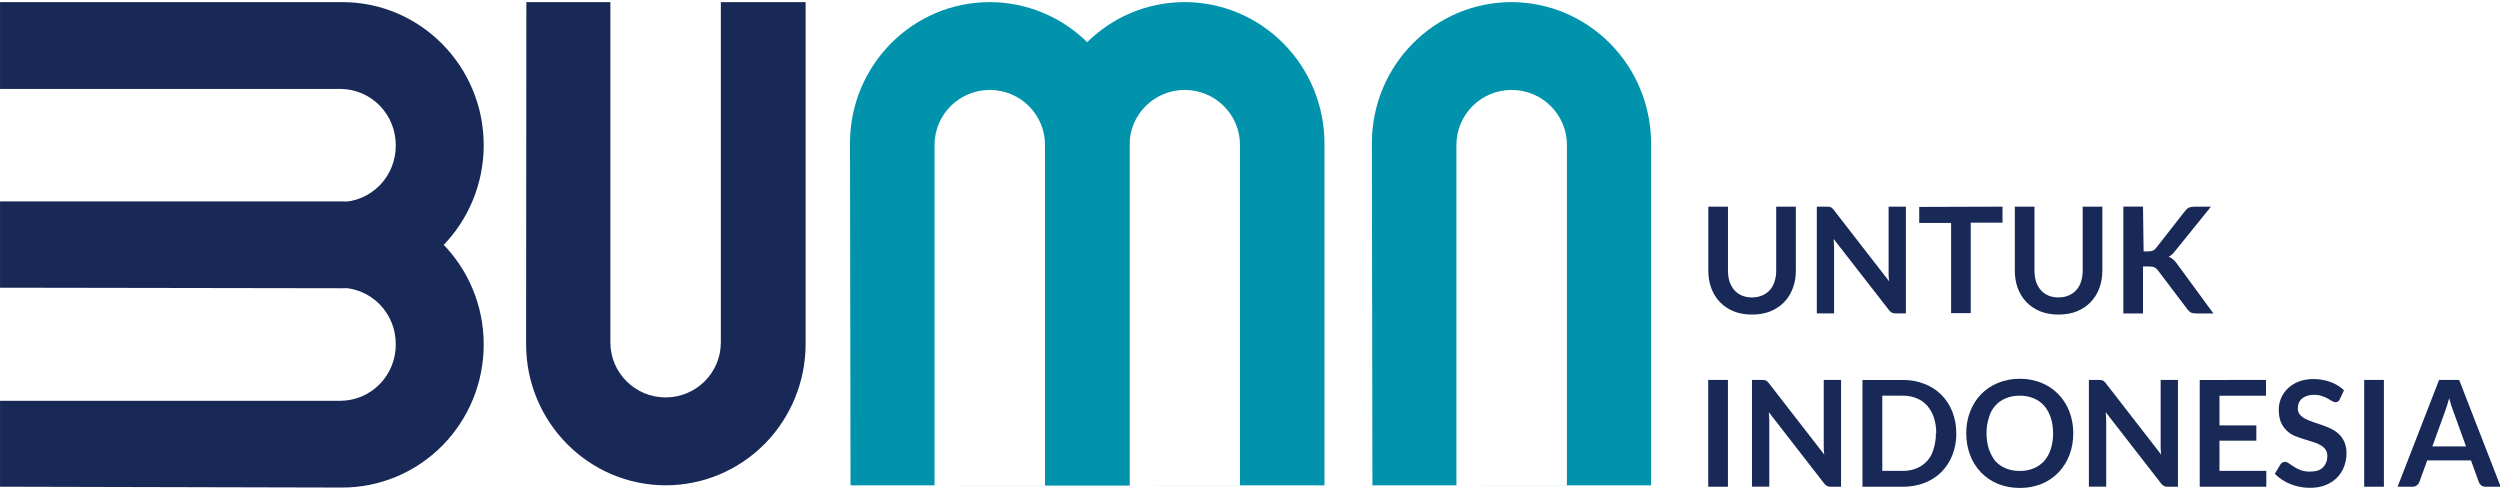 <svg width="205" height="40" viewBox="0 0 205 40" fill="none" xmlns="http://www.w3.org/2000/svg">
<g clip-path="url(#clip0_3173_1031)">
<path d="M143.665 24.388C143.977 24.388 144.254 24.335 144.497 24.23C144.745 24.125 144.953 23.978 145.121 23.788C145.294 23.599 145.424 23.369 145.511 23.097C145.603 22.827 145.648 22.524 145.648 22.187V16.945H147.26V22.19C147.26 22.711 147.176 23.193 147.008 23.636C146.845 24.074 146.608 24.456 146.296 24.78C145.984 25.099 145.607 25.349 145.165 25.532C144.721 25.707 144.222 25.795 143.667 25.795C143.113 25.795 142.613 25.707 142.17 25.532C141.726 25.349 141.349 25.099 141.039 24.78C140.732 24.457 140.495 24.076 140.326 23.636C140.164 23.193 140.082 22.711 140.082 22.19V16.945H141.694V22.185C141.694 22.518 141.737 22.821 141.824 23.094C141.916 23.364 142.046 23.597 142.214 23.791C142.382 23.98 142.588 24.128 142.83 24.233C143.078 24.338 143.358 24.391 143.67 24.391L143.665 24.388Z" fill="#182957"/>
<path d="M149.821 16.945C149.89 16.945 149.951 16.949 150.003 16.958C150.051 16.962 150.093 16.974 150.128 16.995C150.168 17.012 150.206 17.039 150.242 17.074C150.277 17.105 150.317 17.149 150.362 17.205L154.906 23.063C154.889 22.923 154.877 22.785 154.87 22.65C154.866 22.513 154.865 22.386 154.865 22.269V16.945H156.284V25.7H155.452C155.324 25.7 155.218 25.68 155.135 25.639C155.052 25.599 154.97 25.526 154.891 25.421L150.356 19.592C150.369 19.722 150.377 19.851 150.382 19.979C150.391 20.102 150.395 20.215 150.395 20.321V25.7H148.979V16.945H149.823H149.821ZM164.206 16.945V18.259H161.601V25.679H159.989V18.283H157.376V16.968L164.206 16.945Z" fill="#182957"/>
<path d="M168.798 24.388C169.11 24.388 169.387 24.335 169.63 24.23C169.877 24.125 170.085 23.978 170.254 23.788C170.427 23.599 170.557 23.369 170.644 23.097C170.735 22.827 170.781 22.524 170.781 22.187V16.945H172.393V22.19C172.393 22.711 172.309 23.193 172.141 23.636C171.978 24.074 171.741 24.456 171.429 24.78C171.117 25.099 170.74 25.349 170.298 25.532C169.854 25.707 169.355 25.795 168.8 25.795C168.246 25.795 167.746 25.707 167.303 25.532C166.859 25.349 166.482 25.099 166.172 24.78C165.865 24.457 165.627 24.076 165.459 23.636C165.296 23.193 165.215 22.711 165.215 22.19V16.945H166.827V22.185C166.827 22.518 166.87 22.821 166.957 23.094C167.049 23.364 167.179 23.597 167.347 23.791C167.515 23.98 167.72 24.128 167.963 24.233C168.211 24.338 168.491 24.391 168.803 24.391L168.798 24.388Z" fill="#182957"/>
<path d="M175.776 20.612H176.153C176.306 20.612 176.432 20.592 176.53 20.552C176.631 20.508 176.718 20.44 176.79 20.347L179.182 17.289C179.283 17.159 179.387 17.072 179.494 17.026C179.607 16.974 179.746 16.947 179.91 16.947H181.299L178.358 20.586C178.266 20.7 178.18 20.795 178.098 20.87C178.015 20.947 177.925 21.008 177.828 21.054C177.96 21.103 178.077 21.171 178.181 21.259C178.289 21.347 178.393 21.461 178.493 21.601L181.499 25.702H180.074C179.901 25.702 179.757 25.676 179.643 25.623C179.551 25.567 179.464 25.487 179.383 25.382L176.933 22.148C176.854 22.043 176.764 21.968 176.663 21.924C176.563 21.875 176.42 21.851 176.237 21.851H175.727V25.702H174.115V16.939H175.727L175.776 20.612ZM141.691 39.91H140.074V31.155H141.691V39.91Z" fill="#182957"/>
<path d="M144.502 31.155C144.575 31.155 144.632 31.161 144.684 31.169C144.736 31.177 144.775 31.184 144.809 31.205C144.842 31.226 144.887 31.247 144.923 31.284C144.959 31.321 145.001 31.363 145.043 31.416L149.587 37.273L149.551 36.861L149.546 36.48V31.155H150.965V39.911H150.133C150.003 39.911 149.873 39.889 149.816 39.85C149.759 39.811 149.65 39.737 149.572 39.632L145.043 33.8L145.069 34.187L145.082 34.529V39.908H143.662V31.153H144.507L144.502 31.155Z" fill="#182957"/>
<path d="M160.418 35.533C160.426 36.138 160.318 36.738 160.101 37.302C159.893 37.839 159.592 38.301 159.21 38.69C158.827 39.08 158.365 39.379 157.826 39.592C157.254 39.812 156.647 39.921 156.035 39.913H152.723V31.158H156.03C156.642 31.15 157.25 31.26 157.821 31.484C158.359 31.694 158.822 31.999 159.204 32.386C159.593 32.778 159.897 33.248 160.096 33.766C160.313 34.33 160.42 34.931 160.413 35.535L160.418 35.533ZM158.77 35.533C158.776 35.095 158.711 34.659 158.578 34.242C158.464 33.884 158.278 33.553 158.032 33.272C157.798 33.009 157.512 32.798 157.169 32.659C156.807 32.513 156.42 32.44 156.03 32.446H154.348V38.612H156.03C156.42 38.618 156.807 38.545 157.169 38.399C157.497 38.265 157.792 38.058 158.032 37.794C158.266 37.531 158.448 37.205 158.552 36.821C158.685 36.403 158.75 35.965 158.744 35.525L158.77 35.533Z" fill="#182957"/>
<path d="M170.007 35.533C170.007 36.175 169.903 36.769 169.69 37.321C169.489 37.849 169.186 38.331 168.798 38.738C168.406 39.144 167.935 39.463 167.415 39.677C166.845 39.905 166.237 40.018 165.624 40.011C164.969 40.011 164.371 39.9 163.83 39.677C163.289 39.453 162.829 39.138 162.441 38.738C162.054 38.331 161.75 37.849 161.55 37.321C161.342 36.769 161.232 36.177 161.232 35.533C161.232 34.889 161.336 34.297 161.55 33.753C161.763 33.209 162.059 32.728 162.441 32.333C162.824 31.939 163.292 31.623 163.83 31.4C164.401 31.169 165.011 31.053 165.626 31.061C166.24 31.053 166.849 31.168 167.418 31.4C167.938 31.613 168.408 31.933 168.801 32.339C169.19 32.745 169.494 33.227 169.693 33.756C169.901 34.3 170.01 34.894 170.01 35.536L170.007 35.533ZM168.354 35.533C168.354 35.052 168.289 34.623 168.161 34.245C168.034 33.866 167.857 33.535 167.623 33.272C167.389 33.009 167.103 32.799 166.76 32.659C166.398 32.513 166.011 32.44 165.621 32.446C165.197 32.446 164.815 32.517 164.477 32.657C164.139 32.796 163.848 32.998 163.609 33.269C163.37 33.54 163.193 33.861 163.089 34.242C162.955 34.659 162.89 35.095 162.896 35.533C162.89 35.973 162.955 36.411 163.089 36.829C163.219 37.208 163.401 37.531 163.609 37.802C163.851 38.066 164.147 38.272 164.477 38.407C164.815 38.549 165.197 38.617 165.621 38.617C166.011 38.623 166.398 38.551 166.76 38.404C167.089 38.27 167.384 38.064 167.623 37.799C167.867 37.517 168.05 37.187 168.161 36.829C168.295 36.411 168.36 35.973 168.354 35.533Z" fill="#182957"/>
<path d="M172.129 31.155C172.202 31.155 172.259 31.161 172.311 31.169C172.363 31.177 172.402 31.184 172.436 31.205C172.469 31.226 172.514 31.247 172.55 31.284C172.586 31.321 172.628 31.363 172.67 31.416L177.214 37.273L177.178 36.861L177.173 36.48V31.155H178.592V39.911H177.76C177.63 39.911 177.5 39.889 177.443 39.85C177.386 39.811 177.277 39.737 177.199 39.632L172.67 33.8L172.696 34.187L172.709 34.529V39.908H171.289V31.153H172.134L172.129 31.155Z" fill="#182957"/>
<path d="M185.811 31.156V32.452H181.997V34.881H185.02V36.135H181.997V38.612H185.837V39.913H180.377V31.158L185.811 31.156ZM191.861 32.746C191.817 32.836 191.765 32.899 191.705 32.93C191.645 32.962 191.58 32.983 191.502 32.983C191.424 32.983 191.333 32.951 191.232 32.891L190.878 32.681C190.726 32.597 190.565 32.528 190.4 32.475C190.218 32.41 190.01 32.378 189.76 32.378C189.561 32.374 189.363 32.402 189.173 32.462C189.021 32.508 188.879 32.584 188.757 32.686C188.646 32.781 188.559 32.902 188.504 33.038C188.447 33.169 188.421 33.319 188.421 33.48C188.421 33.685 188.478 33.858 188.59 33.995C188.702 34.132 188.858 34.25 189.045 34.347C189.232 34.445 189.446 34.531 189.685 34.61L190.413 34.858C190.664 34.942 190.91 35.043 191.148 35.16C191.383 35.27 191.599 35.417 191.788 35.596C191.975 35.77 192.126 35.983 192.238 36.238C192.361 36.53 192.42 36.846 192.412 37.163C192.415 37.544 192.346 37.923 192.209 38.278C192.079 38.618 191.879 38.925 191.622 39.18C191.367 39.435 191.05 39.637 190.68 39.785C190.311 39.932 189.885 40.003 189.381 40.003C189.107 40.002 188.835 39.974 188.567 39.919C188.273 39.861 188.042 39.787 187.795 39.687C187.554 39.59 187.323 39.468 187.106 39.324C186.89 39.182 186.705 39.025 186.534 38.851L187.002 38.07C187.045 38.015 187.098 37.967 187.158 37.931C187.223 37.892 187.288 37.87 187.366 37.87C187.464 37.87 187.574 37.913 187.688 37.997L188.096 38.27C188.252 38.37 188.442 38.465 188.653 38.549C188.9 38.637 189.162 38.678 189.425 38.67C189.885 38.67 190.239 38.565 190.465 38.344C190.691 38.123 190.842 37.805 190.842 37.392C190.85 37.19 190.789 36.991 190.667 36.829C190.556 36.685 190.408 36.566 190.218 36.467C190.014 36.359 189.8 36.273 189.578 36.212L188.85 35.988C188.603 35.909 188.33 35.809 188.122 35.725C187.886 35.614 187.67 35.465 187.483 35.283C187.287 35.09 187.133 34.86 187.028 34.605C186.916 34.332 186.859 33.992 186.859 33.593C186.858 33.272 186.921 32.955 187.043 32.66C187.171 32.356 187.359 32.083 187.594 31.855C187.853 31.611 188.156 31.42 188.486 31.292C188.837 31.15 189.266 31.082 189.69 31.082C190.172 31.076 190.651 31.158 191.104 31.324C191.513 31.472 191.889 31.703 192.207 32.002L191.861 32.746ZM195.48 39.911H193.863V31.156H195.48V39.911ZM205.058 39.911H203.81C203.67 39.911 203.555 39.877 203.462 39.806C203.376 39.736 203.309 39.644 203.269 39.54L202.619 37.752H199.031L198.381 39.54C198.35 39.632 198.285 39.719 198.189 39.795C198.093 39.871 197.981 39.911 197.851 39.911H196.603L200.004 31.156H201.652L205.058 39.911ZM199.453 36.603H202.214L201.161 33.69L201 33.235L200.831 32.657L200.662 33.235L200.506 33.701L199.453 36.603Z" fill="#182957"/>
<path d="M66.061 0.173V28.205C66.06 31.279 64.852 34.226 62.703 36.399C60.554 38.572 57.64 39.793 54.6 39.795C48.272 39.795 43.13 34.607 43.14 28.205L43.161 0.173H50.051H66.061ZM50.051 0.173V28.079C50.051 30.569 52.079 32.588 54.58 32.588C57.081 32.588 59.109 30.569 59.109 28.079V0.173H66.04H50.051ZM0.002 0.173H28.063C34.469 0.173 39.664 5.426 39.664 11.905C39.665 13.445 39.365 14.971 38.782 16.395C38.2 17.819 37.345 19.112 36.268 20.201C35.19 21.291 33.911 22.155 32.503 22.744C31.096 23.334 29.587 23.637 28.063 23.636L0.002 23.591V16.564V0.173ZM0.002 16.564H27.938C29.145 16.554 30.298 16.06 31.144 15.191C31.99 14.322 32.461 13.148 32.452 11.928C32.461 10.709 31.99 9.535 31.144 8.666C30.298 7.797 29.145 7.303 27.938 7.293H0.002V0.194V16.564ZM0.002 16.516H28.063C34.469 16.516 39.664 21.769 39.664 28.247C39.665 29.788 39.365 31.314 38.782 32.738C38.2 34.161 37.345 35.455 36.268 36.544C35.19 37.634 33.911 38.498 32.503 39.087C31.096 39.676 29.587 39.98 28.063 39.979L0.002 39.91V32.864V16.516ZM0.002 32.864H27.938C29.145 32.855 30.298 32.361 31.144 31.492C31.99 30.622 32.461 29.449 32.452 28.229C32.461 27.009 31.99 25.836 31.144 24.966C30.298 24.097 29.145 23.604 27.938 23.594H0.002V16.495V32.864ZM31.448 31.079H31.739H31.448Z" fill="#182957"/>
<path d="M92.618 39.795V11.763C92.616 8.69 91.409 5.743 89.26 3.57C87.112 1.397 84.198 0.175 81.16 0.173C74.832 0.173 69.689 5.361 69.699 11.763L69.743 39.795H76.633H92.618ZM76.633 39.795V11.884C76.633 9.394 78.661 7.375 81.162 7.375C83.663 7.375 85.691 9.394 85.691 11.884V39.792H92.623" fill="#0193AC"/>
<path d="M108.607 39.795V11.763C108.605 8.689 107.397 5.742 105.248 3.569C103.099 1.396 100.185 0.175 97.146 0.173C90.818 0.173 85.675 5.361 85.686 11.763L85.73 39.795H92.62H108.607ZM92.62 39.795V11.884C92.62 9.394 94.647 7.375 97.149 7.375C99.65 7.375 101.678 9.394 101.678 11.884V39.792H108.609L92.62 39.795ZM135.388 39.795V11.763C135.387 8.694 134.183 5.751 132.039 3.579C129.896 1.406 126.989 0.182 123.954 0.173C117.626 0.173 112.483 5.361 112.493 11.763L112.538 39.795H119.427H135.388ZM119.427 39.795V11.884C119.427 9.394 121.455 7.375 123.957 7.375C126.458 7.375 128.486 9.394 128.486 11.884V39.792H135.417" fill="#0193AC"/>
</g>
<defs>
<clipPath id="clip0_3173_1031">
<rect width="205" height="40" fill="white"/>
</clipPath>
</defs>
</svg>
